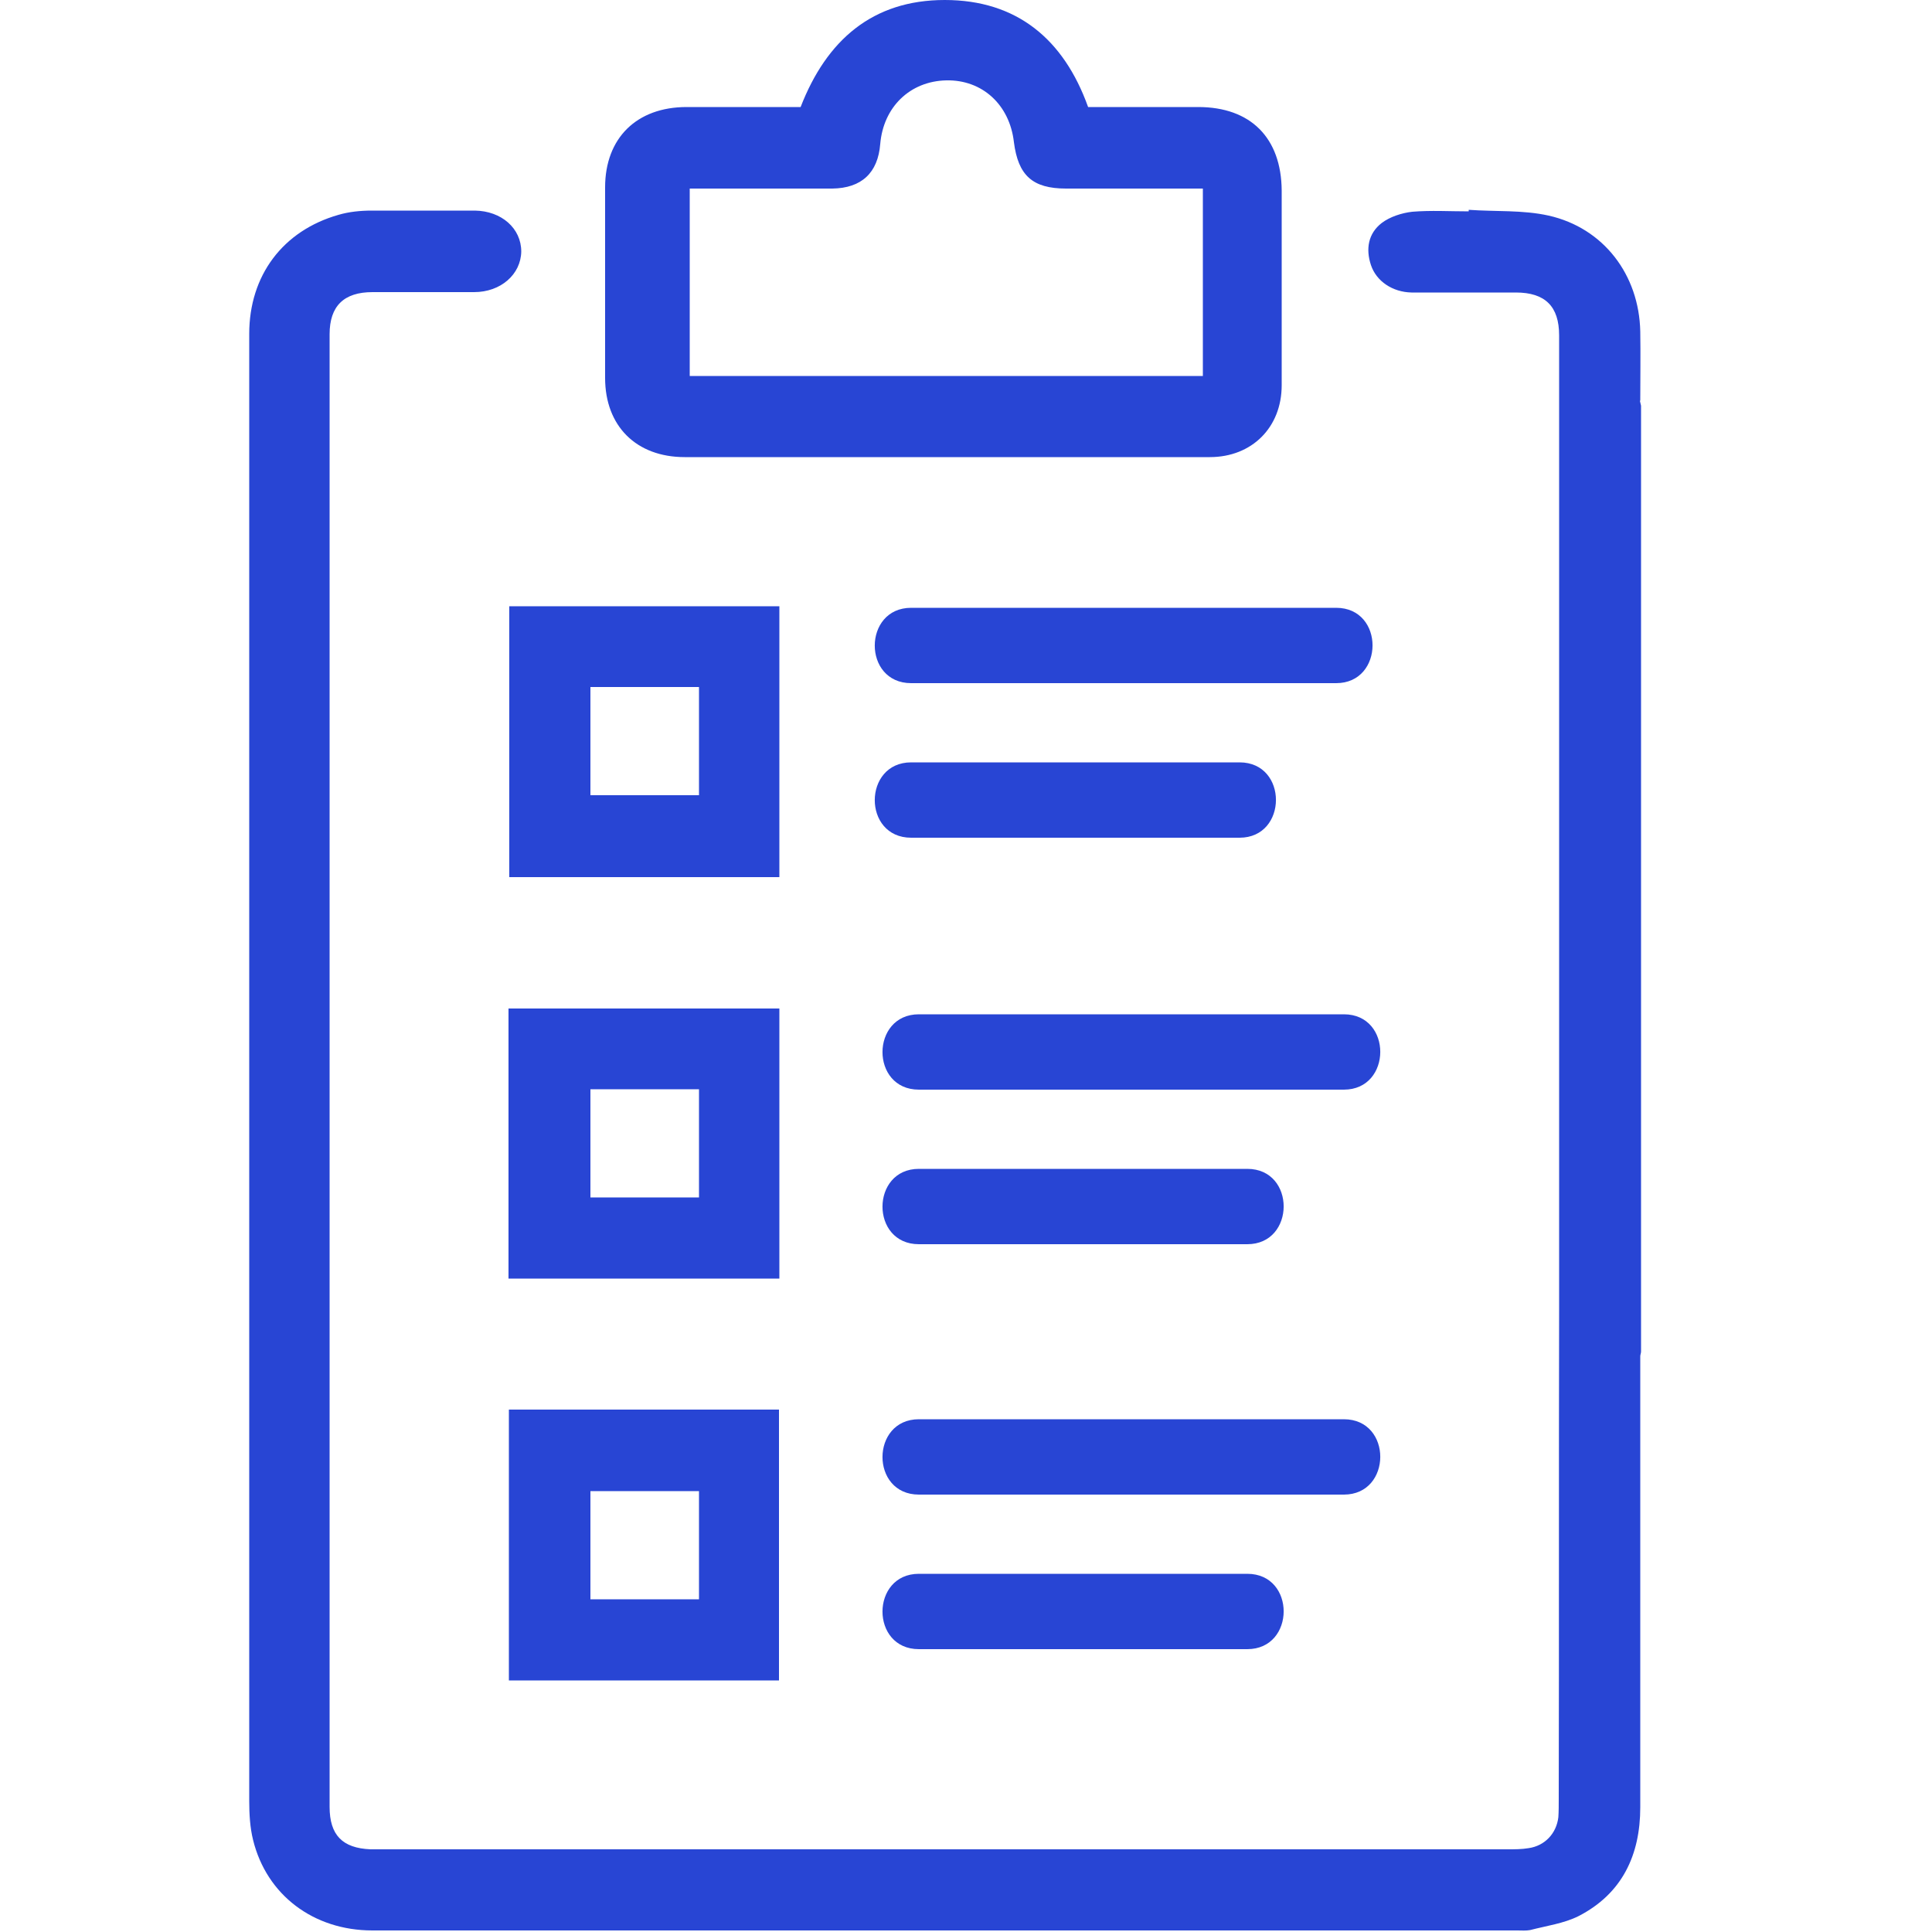 <?xml version="1.0" encoding="UTF-8"?><svg id="Layer_1" xmlns="http://www.w3.org/2000/svg" viewBox="0 0 50 50"><defs><style>.cls-1{fill:#2845d4;}.cls-2{fill-rule:evenodd;}.cls-2,.cls-3{fill:none;}</style></defs><path class="cls-1" d="m20.72,2.77C21.39,1.04,22.58,0,24.45,0c1.86,0,3.08,1.01,3.71,2.77.95,0,1.9,0,2.85,0,1.36,0,2.15.8,2.16,2.16,0,1.68,0,3.36,0,5.04,0,1.09-.77,1.86-1.86,1.86-4.53,0-9.06,0-13.59,0-1.25,0-2.06-.8-2.06-2.05,0-1.64,0-3.29,0-4.93,0-1.28.82-2.08,2.11-2.08.99,0,1.97,0,2.95,0Zm10.4,2.11c-1.2,0-2.37,0-3.53,0-.87,0-1.24-.34-1.35-1.2-.11-.97-.82-1.62-1.75-1.6-.94.02-1.63.69-1.71,1.65-.06.74-.48,1.14-1.24,1.15-.97,0-1.95,0-2.92,0-.25,0-.51,0-.77,0v4.85h13.28v-4.85Z"/><path class="cls-1" d="m13.18,15.69h6.99v7.01h-6.99v-7.01Zm2.1,2.09v2.8h2.81v-2.8h-2.81Z"/><path class="cls-1" d="m20.16,43.49h-6.99v-7.01h6.99v7.01Zm-2.07-4.9h-2.81v2.8h2.81v-2.8Z"/><path class="cls-1" d="m13.16,33.09v-6.99h7.01v6.99h-7.01Zm4.93-4.9h-2.81v2.8h2.81v-2.8Z"/><polygon class="cls-2" points="44 33.5 74 33.5 74 3.5 44 3.5 44 33.5 44 33.5"/><polygon class="cls-3" points="44 33.5 74 33.5 74 3.5 44 3.5 44 33.5 44 33.5"/><polygon class="cls-2" points="44 3.5 74 3.5 74 33.5 44 33.5 44 3.5 44 3.5"/><path class="cls-1" d="m23.58,17.68h11c1.25,0,1.26-1.95,0-1.95h-11c-1.25,0-1.26,1.95,0,1.95h0Z"/><path class="cls-1" d="m23.58,21.68h8.5c1.25,0,1.26-1.95,0-1.95h-8.5c-1.25,0-1.26,1.95,0,1.95h0Z"/><path class="cls-1" d="m23.78,28.2h11c1.25,0,1.26-1.95,0-1.95h-11c-1.25,0-1.26,1.95,0,1.95h0Z"/><path class="cls-1" d="m23.78,32.2h8.5c1.25,0,1.26-1.95,0-1.95h-8.5c-1.25,0-1.26,1.95,0,1.95h0Z"/><path class="cls-1" d="m23.78,38.68h11c1.25,0,1.26-1.95,0-1.95h-11c-1.25,0-1.26,1.95,0,1.95h0Z"/><path class="cls-1" d="m23.78,42.68h8.5c1.25,0,1.26-1.95,0-1.95h-8.5c-1.25,0-1.26,1.95,0,1.95h0Z"/><path class="cls-1" d="m42.45,10.37c0-.6.01-1.19,0-1.79-.03-1.47-.95-2.68-2.37-3-.67-.15-1.38-.1-2.07-.15,0,.01,0,.03,0,.04-.49,0-.98-.03-1.46.01-.27.03-.58.13-.79.29-.35.27-.42.67-.28,1.09.14.42.56.7,1.05.71.9,0,1.8,0,2.7,0,.76,0,1.12.36,1.12,1.11,0,.86,0,1.73,0,2.59,0,.21,0,22.38,0,22.61-.01,4.23,0,8.45-.01,12.68,0,.16,0,.32-.01.47-.05.42-.35.74-.77.8-.18.03-.36.03-.55.03-9.72,0-19.44,0-29.16,0-.09,0-.17,0-.26,0-.73-.03-1.06-.37-1.06-1.1,0-12.7,0-25.41,0-38.11,0-.73.37-1.09,1.11-1.09.88,0,1.75,0,2.63,0,.69,0,1.21-.46,1.22-1.05,0-.6-.51-1.05-1.2-1.06-.89,0-1.78,0-2.67,0-.29,0-.59.03-.86.11-1.44.41-2.31,1.57-2.31,3.08,0,6.35,0,12.69,0,19.04,0,6.31,0,12.62,0,18.93,0,.34.02.69.1,1.01.35,1.42,1.56,2.34,3.09,2.34,9.88,0,19.75,0,29.63,0,.11,0,.22.01.33-.01.42-.11.87-.17,1.25-.36,1.13-.58,1.6-1.58,1.6-2.82,0-3.89,0-7.78,0-11.67,0-.04.02-.08.02-.12V10.5s-.02-.08-.03-.13Z"/></svg>